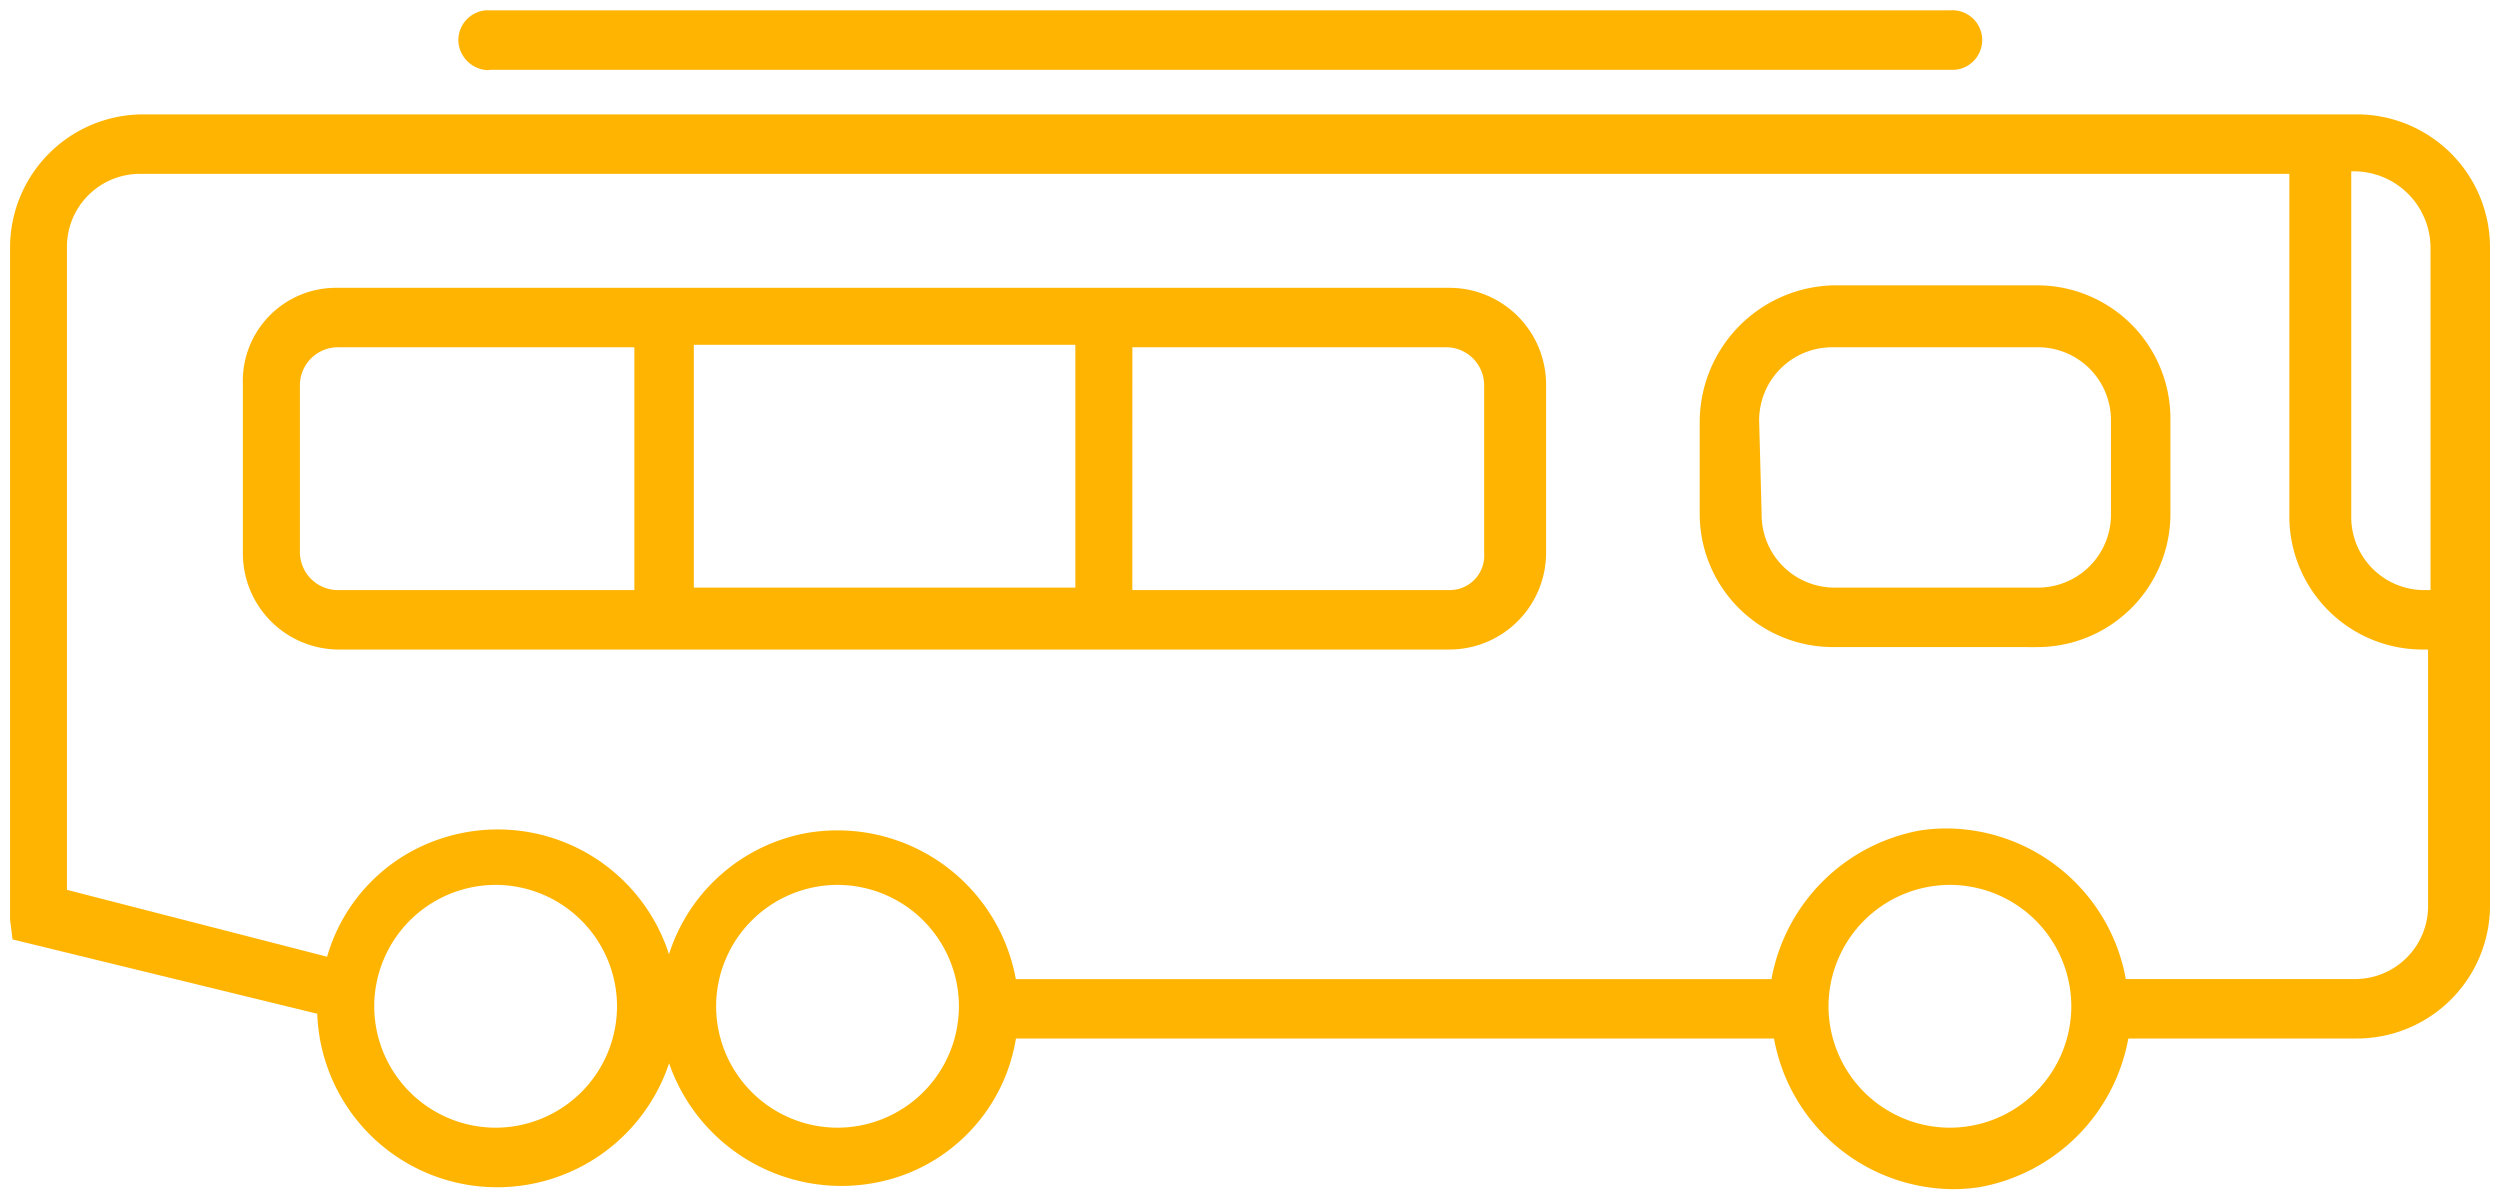 <svg xmlns="http://www.w3.org/2000/svg" width="124.764" height="59.848" viewBox="0 0 124.764 59.848"><g transform="translate(-1415.117 -1218.5)"><path d="M-3364.968,51.327H-3402.8a8.745,8.745,0,0,1-5.935,6.924,9.1,9.1,0,0,1-11.375-5.688,9.041,9.041,0,0,1-8.284,6.182,8.978,8.978,0,0,1-9.274-8.654l-15.207-3.709-.124-.989V11.885a6.65,6.65,0,0,1,6.677-6.677h110.411a6.649,6.649,0,0,1,6.676,6.677V44.65a6.649,6.649,0,0,1-6.676,6.677h-11.375a9.21,9.21,0,0,1-7.419,7.418,8.832,8.832,0,0,1-1.347.1A9.141,9.141,0,0,1-3364.968,51.327Zm2.72-1.607a6.068,6.068,0,0,0,6.059,6.058,6.068,6.068,0,0,0,6.058-6.058,6.068,6.068,0,0,0-6.058-6.059A6.069,6.069,0,0,0-3362.248,49.72Zm-55.515,0a6.068,6.068,0,0,0,6.059,6.058,6.068,6.068,0,0,0,6.059-6.058,6.069,6.069,0,0,0-6.059-6.059A6.069,6.069,0,0,0-3417.763,49.72Zm-17.062,0a6.068,6.068,0,0,0,6.059,6.058,6.068,6.068,0,0,0,6.058-6.058,6.068,6.068,0,0,0-6.058-6.059A6.069,6.069,0,0,0-3434.825,49.72Zm87.414-1.36h11.375a3.643,3.643,0,0,0,3.709-3.71V31.915h-.247a6.649,6.649,0,0,1-6.676-6.676V8.177h-107.2a3.643,3.643,0,0,0-3.71,3.709V43.908l12.983,3.338a8.743,8.743,0,0,1,5.811-5.935,8.977,8.977,0,0,1,11.251,5.811,8.892,8.892,0,0,1,6.924-6.059,9.05,9.05,0,0,1,10.386,7.3h37.71a9.214,9.214,0,0,1,7.419-7.419,8.851,8.851,0,0,1,1.346-.1A9.14,9.14,0,0,1-3347.411,48.36Zm11.251-23.121a3.643,3.643,0,0,0,3.709,3.709h.247V11.885h0a3.828,3.828,0,0,0-3.709-3.833h-.248Zm-100.52,6.676a4.8,4.8,0,0,1-4.7-4.822V18.686a4.649,4.649,0,0,1,4.7-4.822h55.515a4.828,4.828,0,0,1,4.822,4.822v8.407a4.828,4.828,0,0,1-4.822,4.822Zm39.689-2.967h15.826a1.721,1.721,0,0,0,1.731-1.855V18.686a1.9,1.9,0,0,0-1.855-1.855h-15.7Zm-41.543-10.262v8.407a1.9,1.9,0,0,0,1.854,1.855h14.837V16.831h-14.837A1.9,1.9,0,0,0-3438.534,18.686Zm19.659,10.139h19.04V16.708h-19.04ZM-3362,31.792a6.649,6.649,0,0,1-6.676-6.677V20.54a6.836,6.836,0,0,1,6.676-6.8h10.138a6.65,6.65,0,0,1,6.677,6.677v4.7a6.649,6.649,0,0,1-6.677,6.677Zm-3.709-11.252.123,4.575a3.643,3.643,0,0,0,3.71,3.71h10.014a3.643,3.643,0,0,0,3.71-3.71V20.54a3.643,3.643,0,0,0-3.71-3.709H-3362A3.643,3.643,0,0,0-3365.709,20.54Zm-64.912-18.917a1.492,1.492,0,0,1,1.36-1.607h73.072a1.493,1.493,0,0,1,1.607,1.36,1.494,1.494,0,0,1-1.361,1.607h-73.071a1.157,1.157,0,0,1-.19.016A1.533,1.533,0,0,1-3430.621,1.623Z" transform="translate(4868.618 1219)" fill="#feb401"/><path d="M-3356.052,59.348v-1a8.368,8.368,0,0,0,1.266-.1,8.731,8.731,0,0,0,7.007-7.019l.078-.405h11.788a6.141,6.141,0,0,0,4.375-1.8,6.144,6.144,0,0,0,1.8-4.376V11.885a6.144,6.144,0,0,0-1.8-4.376,6.141,6.141,0,0,0-4.375-1.8h-110.411a6.142,6.142,0,0,0-4.376,1.8,6.143,6.143,0,0,0-1.8,4.376V45.361l.077.616,15.244,3.718.01.383a8.243,8.243,0,0,0,2.594,5.8,8.6,8.6,0,0,0,6.167,2.363,8.547,8.547,0,0,0,7.823-5.845l.475-1.376.471,1.377a8.574,8.574,0,0,0,8.127,5.779,8.712,8.712,0,0,0,2.625-.406,8.222,8.222,0,0,0,5.591-6.523l.065-.424h38.681l.074.412a8.673,8.673,0,0,0,2.968,5.1,8.524,8.524,0,0,0,5.455,2.006v1a9.526,9.526,0,0,1-6.1-2.239,9.681,9.681,0,0,1-3.227-5.282h-37.007a9.238,9.238,0,0,1-6.2,6.9,9.711,9.711,0,0,1-2.927.453,9.585,9.585,0,0,1-8.6-5.316,9.5,9.5,0,0,1-8.269,5.381c-.086,0-.168,0-.25,0a9.6,9.6,0,0,1-6.635-2.641,9.236,9.236,0,0,1-2.888-6.12l-15.178-3.7-.171-1.362V11.885a7.136,7.136,0,0,1,2.094-5.083,7.136,7.136,0,0,1,5.083-2.094h110.411A7.134,7.134,0,0,1-3330.83,6.8a7.136,7.136,0,0,1,2.094,5.083V44.65a7.137,7.137,0,0,1-2.094,5.083,7.134,7.134,0,0,1-5.082,2.094h-10.971a9.935,9.935,0,0,1-2.647,4.768,9.347,9.347,0,0,1-5.094,2.643h-.006A9.372,9.372,0,0,1-3356.052,59.348Zm-.137-3.071a6.566,6.566,0,0,1-6.559-6.558,6.566,6.566,0,0,1,6.559-6.559,6.566,6.566,0,0,1,6.558,6.559A6.565,6.565,0,0,1-3356.189,56.278Zm0-12.117a5.565,5.565,0,0,0-5.559,5.559,5.565,5.565,0,0,0,5.559,5.558,5.564,5.564,0,0,0,5.558-5.558A5.565,5.565,0,0,0-3356.189,44.161ZM-3411.7,56.278a6.566,6.566,0,0,1-6.559-6.558,6.566,6.566,0,0,1,6.559-6.559,6.566,6.566,0,0,1,6.559,6.559A6.566,6.566,0,0,1-3411.7,56.278Zm0-12.117a5.565,5.565,0,0,0-5.559,5.559,5.565,5.565,0,0,0,5.559,5.558,5.565,5.565,0,0,0,5.559-5.558A5.565,5.565,0,0,0-3411.7,44.161Zm-17.062,12.117a6.566,6.566,0,0,1-6.559-6.558,6.566,6.566,0,0,1,6.559-6.559,6.566,6.566,0,0,1,6.558,6.559A6.565,6.565,0,0,1-3428.766,56.278Zm0-12.117a5.565,5.565,0,0,0-5.559,5.559,5.565,5.565,0,0,0,5.559,5.558,5.564,5.564,0,0,0,5.558-5.558A5.565,5.565,0,0,0-3428.766,44.161Zm92.731,4.7h-11.793l-.074-.412a8.673,8.673,0,0,0-2.969-5.1,8.526,8.526,0,0,0-5.456-2.005v0a8.381,8.381,0,0,0-1.267.1,8.736,8.736,0,0,0-7.007,7.02l-.079.4h-38.541l-.074-.412a8.534,8.534,0,0,0-2.951-5.036,8.489,8.489,0,0,0-5.409-1.985,8.2,8.2,0,0,0-1.442.128,8.416,8.416,0,0,0-6.537,5.714l-.472,1.533-.483-1.53a8.3,8.3,0,0,0-3.115-4.284,8.6,8.6,0,0,0-4.959-1.595,8.454,8.454,0,0,0-2.55.394l-.005,0a7.961,7.961,0,0,0-3.435,2.1,8.67,8.67,0,0,0-2.044,3.506l-.139.458-13.822-3.554V11.885a4.2,4.2,0,0,1,1.213-3,4.2,4.2,0,0,1,3-1.212h107.7V25.239a6.142,6.142,0,0,0,1.8,4.375,6.142,6.142,0,0,0,4.375,1.8h.747V44.65a4.2,4.2,0,0,1-1.213,3A4.2,4.2,0,0,1-3336.035,48.86Zm-10.966-1h10.966a3.139,3.139,0,0,0,3.209-3.21V32.411a7.127,7.127,0,0,1-4.83-2.089,7.135,7.135,0,0,1-2.094-5.082V8.677h-106.7a3.139,3.139,0,0,0-3.21,3.209V43.521l12.155,3.125a9.62,9.62,0,0,1,2.132-3.457,9.074,9.074,0,0,1,3.859-2.355,9.454,9.454,0,0,1,2.848-.44,9.6,9.6,0,0,1,5.541,1.782,9.3,9.3,0,0,1,3.007,3.579,9.493,9.493,0,0,1,6.831-5.181h.006a9.212,9.212,0,0,1,1.621-.144,9.491,9.491,0,0,1,6.049,2.216,9.552,9.552,0,0,1,3.213,5.216h36.9a9.945,9.945,0,0,1,2.647-4.768,9.351,9.351,0,0,1,5.093-2.643h.006a9.384,9.384,0,0,1,1.422-.109v0a9.527,9.527,0,0,1,6.1,2.239A9.681,9.681,0,0,1-3347,47.86Zm-34.163-15.445h-55.515a5.088,5.088,0,0,1-3.683-1.59,5.353,5.353,0,0,1-1.515-3.732V18.7a5.013,5.013,0,0,1,1.394-3.712,5.283,5.283,0,0,1,3.8-1.621h55.515a5.328,5.328,0,0,1,5.322,5.322v8.407A5.328,5.328,0,0,1-3381.165,32.415Zm-55.515-18.051a4.279,4.279,0,0,0-3.081,1.312,4.021,4.021,0,0,0-1.117,2.988v8.43a4.359,4.359,0,0,0,1.235,3.038,4.1,4.1,0,0,0,2.963,1.285h55.515a4.327,4.327,0,0,0,4.322-4.322V18.686a4.327,4.327,0,0,0-4.322-4.322Zm84.818,17.928H-3362a7.135,7.135,0,0,1-5.083-2.094,7.137,7.137,0,0,1-2.094-5.083V20.54a7.325,7.325,0,0,1,7.159-7.3h10.155a7.136,7.136,0,0,1,5.083,2.094,7.136,7.136,0,0,1,2.094,5.083v4.7a7.137,7.137,0,0,1-2.094,5.083A7.137,7.137,0,0,1-3351.862,32.292Zm-10.13-18.052a6.329,6.329,0,0,0-6.185,6.3v4.575a6.144,6.144,0,0,0,1.8,4.376,6.142,6.142,0,0,0,4.375,1.8h10.138a6.143,6.143,0,0,0,4.376-1.8,6.143,6.143,0,0,0,1.8-4.376v-4.7a6.143,6.143,0,0,0-1.8-4.376,6.142,6.142,0,0,0-4.376-1.8Zm30.289,15.208h-.747a4.2,4.2,0,0,1-3-1.213,4.2,4.2,0,0,1-1.213-3V7.552h.748a4.329,4.329,0,0,1,4.208,4.278h0Zm-3.956-20.884V25.239a3.131,3.131,0,0,0,2.956,3.2V11.885a3.356,3.356,0,0,0-.97-2.355A3.206,3.206,0,0,0-3335.66,8.564Zm-45.505,20.884h-16.326V16.331h16.2a2.363,2.363,0,0,1,1.652.7,2.363,2.363,0,0,1,.7,1.652v8.378a2.069,2.069,0,0,1-.527,1.608A2.278,2.278,0,0,1-3381.165,29.448Zm-15.326-1h15.326a1.3,1.3,0,0,0,.955-.438,1.082,1.082,0,0,0,.281-.855l0-.031V18.686a1.408,1.408,0,0,0-1.355-1.355h-15.2Zm-24.852,1h-15.337a2.362,2.362,0,0,1-1.652-.7,2.364,2.364,0,0,1-.7-1.652V18.686a2.364,2.364,0,0,1,.7-1.652,2.362,2.362,0,0,1,1.652-.7h15.337Zm-15.337-12.117a1.408,1.408,0,0,0-1.354,1.355v8.407a1.408,1.408,0,0,0,1.354,1.355h14.337V17.331Zm84.818,11.993h-10.014a4.2,4.2,0,0,1-3-1.213,4.2,4.2,0,0,1-1.213-2.99l-.123-4.582a4.2,4.2,0,0,1,1.213-3,4.2,4.2,0,0,1,3-1.213h10.138a4.2,4.2,0,0,1,3,1.213,4.2,4.2,0,0,1,1.213,3v4.575a4.2,4.2,0,0,1-1.213,3A4.2,4.2,0,0,1-3351.862,29.324Zm-13.347-8.791.123,4.581a3.139,3.139,0,0,0,3.21,3.21h10.014a3.139,3.139,0,0,0,3.21-3.21V20.54a3.139,3.139,0,0,0-3.21-3.209H-3362A3.138,3.138,0,0,0-3365.209,20.533Zm-34.125,8.791h-20.04V16.208h20.04Zm-19.04-1h18.04V17.208h-18.04ZM-3429.2,3.5h0a2.02,2.02,0,0,1-1.912-1.8,1.758,1.758,0,0,1,.337-1.327,2.175,2.175,0,0,1,1.447-.851l.035,0h73.069A1.663,1.663,0,0,1-3356-.5a2.021,2.021,0,0,1,1.91,1.8,1.758,1.758,0,0,1-.336,1.326,2.179,2.179,0,0,1-1.448.853l-.035.005h-73.069a1.663,1.663,0,0,1-.228.016Zm-.019-2.983a1.167,1.167,0,0,0-.749.447.768.768,0,0,0-.156.577l0,.011a1.049,1.049,0,0,0,.922.947h0a.657.657,0,0,0,.108-.009l.041-.007h73.074a1.17,1.17,0,0,0,.75-.449.768.768,0,0,0,.156-.577l0-.011A1.036,1.036,0,0,0-3356,.5a.661.661,0,0,0-.109.009l-.041.007Z" transform="translate(4868.618 1219)" fill="rgba(0,0,0,0)"/></g></svg>